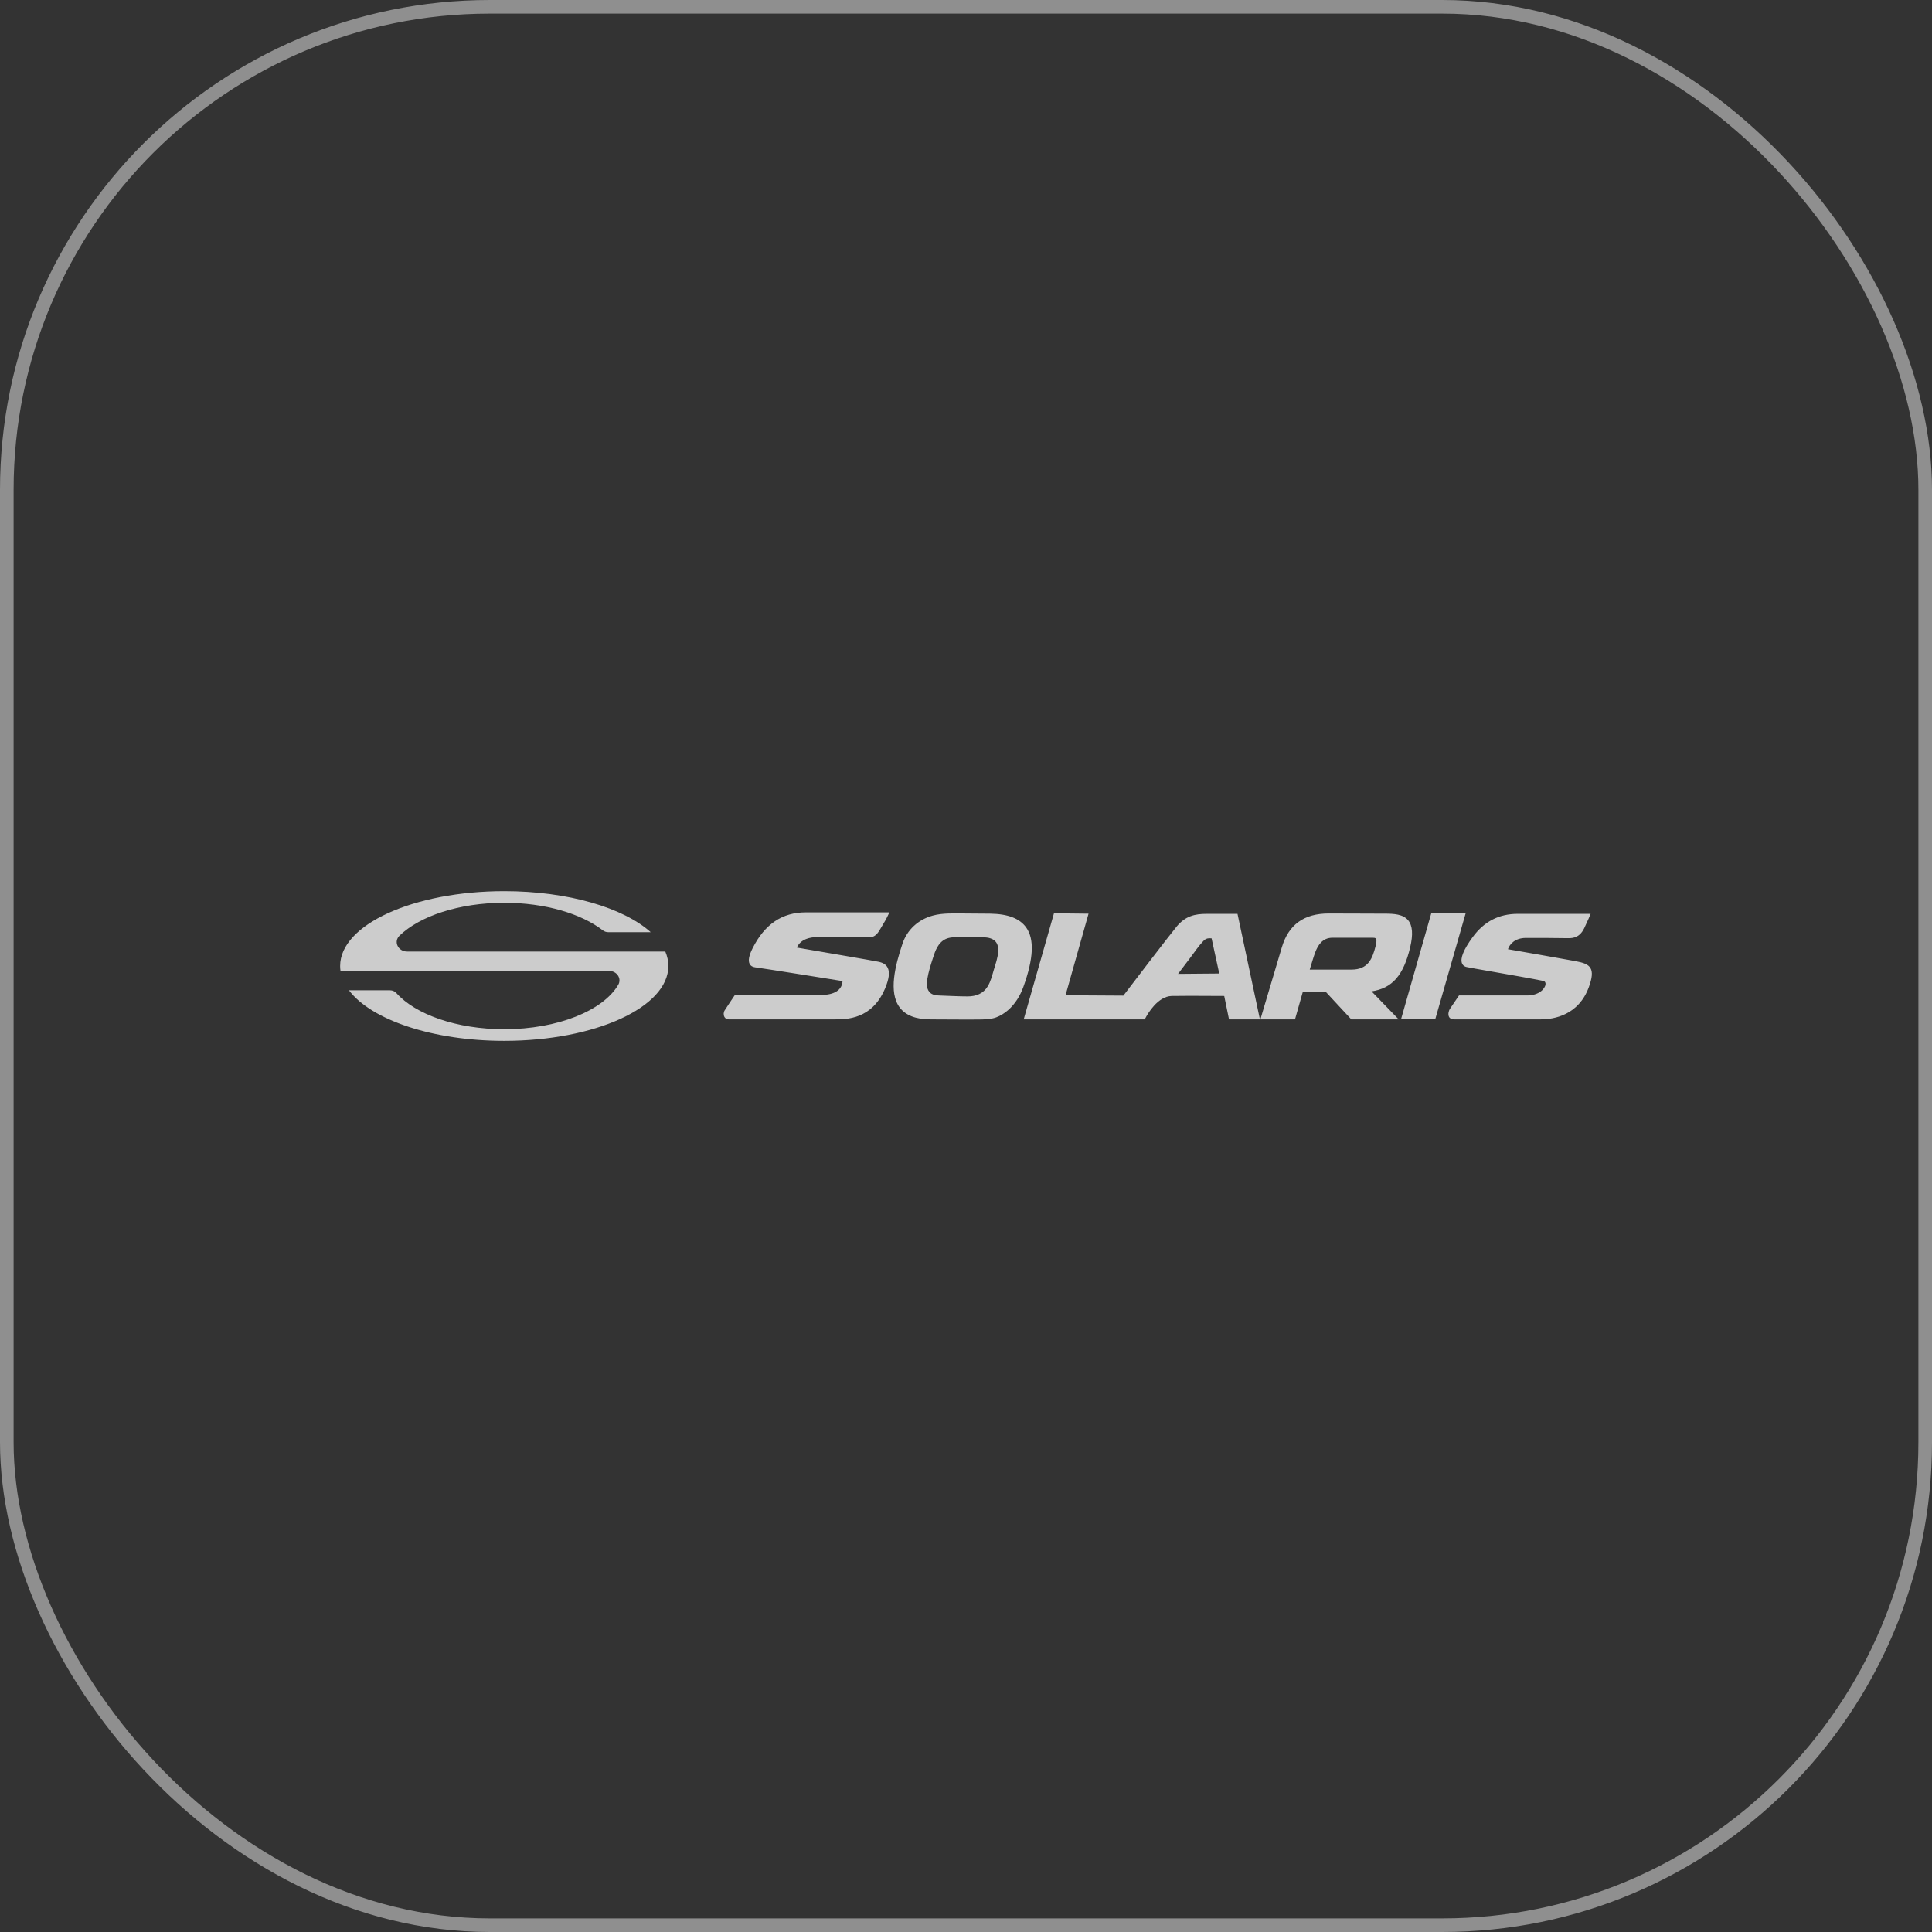 <?xml version="1.0" encoding="UTF-8"?> <svg xmlns="http://www.w3.org/2000/svg" width="142" height="142" viewBox="0 0 142 142" fill="none"><rect x="0" y="0" width="142" height="142" fill="#333333" stroke="none"/><rect x="0.5" y="0.5" width="141" height="141" rx="35.5" stroke="white" stroke-opacity="0.45"></rect><g clip-path="url(#clip0_226_460)"><path d="M58.566 69.646C60.386 69.957 64.405 70.645 64.617 70.698C64.789 70.744 65.094 70.828 65.244 71.127C65.41 71.46 65.343 71.967 65.039 72.679C64.08 74.922 62.226 74.922 61.334 74.922H53.558C53.425 74.922 53.316 74.862 53.25 74.752C53.166 74.605 53.172 74.404 53.263 74.26C53.436 73.987 53.874 73.336 53.923 73.263L54.011 73.134H60.278C61.008 73.134 61.876 72.954 61.926 72.108L61.908 72.105C60.606 71.896 56.298 71.204 55.499 71.097C55.311 71.073 55.177 70.992 55.103 70.858C54.971 70.618 55.042 70.235 55.319 69.689C56.213 67.919 57.493 67.058 59.235 67.058H65.371L65.174 67.464C65.116 67.583 65.01 67.761 64.916 67.918L64.709 68.267C64.564 68.515 64.389 68.802 64.081 68.869C63.876 68.913 63.662 68.887 63.454 68.887C63.211 68.888 62.969 68.889 62.726 68.891C61.977 68.894 61.23 68.883 60.481 68.868C59.944 68.858 59.313 68.874 58.882 69.231C58.746 69.344 58.638 69.486 58.566 69.647M75.221 72.524C74.988 73.169 74.619 73.787 74.089 74.245C73.837 74.463 73.533 74.66 73.217 74.775C72.827 74.918 72.357 74.926 71.944 74.931C70.759 74.943 69.577 74.923 68.392 74.923C67.324 74.923 66.562 74.628 66.127 74.048C65.287 72.926 65.798 70.948 66.336 69.35C66.681 68.329 67.494 67.586 68.557 67.296C69.294 67.095 70.099 67.139 70.859 67.139C71.397 67.139 72.041 67.144 72.775 67.154C74.076 67.172 74.94 67.502 75.416 68.16C76.035 69.018 75.97 70.445 75.22 72.524M71.121 73.234C71.741 73.234 72.27 73.028 72.595 72.495C72.819 72.128 72.918 71.705 73.04 71.296C73.175 70.842 73.343 70.391 73.366 69.919C73.378 69.674 73.344 69.414 73.187 69.222C73.062 69.07 72.872 68.979 72.677 68.935C72.481 68.891 72.278 68.89 72.078 68.89C71.542 68.888 71.006 68.886 70.469 68.883C70.135 68.882 69.786 68.883 69.486 69.028C69.226 69.153 69.026 69.377 68.886 69.624C68.745 69.87 68.657 70.142 68.571 70.411C68.406 70.919 68.242 71.43 68.156 71.956C68.125 72.142 68.104 72.332 68.135 72.518C68.167 72.704 68.255 72.886 68.409 73.001C68.606 73.148 68.872 73.163 69.121 73.171C69.786 73.193 70.455 73.234 71.121 73.234M90.955 67.168L92.603 74.923H90.331L89.979 73.202H89.967C89.635 73.199 88.469 73.192 87.479 73.192C86.785 73.192 86.339 73.195 86.114 73.202C85.095 73.231 84.358 74.512 84.219 74.77L84.138 74.923H75.24L77.466 67.126L80.007 67.155L78.315 73.15L82.567 73.176C83.006 72.599 85.955 68.734 86.49 68.093C87.131 67.325 87.828 67.168 88.677 67.168H90.956H90.955ZM86.644 71.501L86.586 71.578L89.613 71.552L89.05 68.969C88.997 68.966 88.945 68.963 88.893 68.963C88.703 68.963 88.581 69.024 88.452 69.158C88.091 69.532 87.8 69.979 87.486 70.391C87.205 70.761 86.924 71.13 86.644 71.501M100.807 72.863L102.804 74.922H99.32L97.432 72.888H95.758L95.181 74.922H92.637L92.744 74.559C93.003 73.695 93.88 70.751 94.21 69.639C94.708 67.957 95.841 67.14 97.672 67.14C99.41 67.14 100.124 67.145 100.583 67.149C100.588 67.149 101.237 67.153 101.446 67.153H101.746C102.457 67.153 103.127 67.19 103.5 67.644C103.822 68.034 103.869 68.682 103.647 69.623C103.157 71.689 102.329 72.639 100.807 72.863M96.265 71.264H99.336C100.566 71.264 100.875 70.445 101.106 69.533L101.117 69.492C101.181 69.237 101.183 69.062 101.121 68.984C101.077 68.93 100.993 68.925 100.901 68.925H97.925C97.174 68.925 96.853 69.522 96.677 69.971C96.576 70.227 96.365 70.923 96.264 71.264M105.197 67.125L102.972 74.921H105.486L107.725 67.125H105.196H105.197ZM116.898 71.156C116.726 70.867 116.373 70.752 115.785 70.641C115.056 70.503 111.471 69.878 110.833 69.767C110.943 69.43 111.32 68.939 112.151 68.939C113.068 68.939 113.984 68.935 114.901 68.953L115.054 68.955C115.228 68.959 115.402 68.963 115.574 68.936C116.001 68.871 116.265 68.582 116.441 68.217C116.547 67.999 116.648 67.779 116.743 67.558L116.908 67.167H111.56C110.16 67.167 109.069 67.734 108.223 68.9C107.571 69.799 107.313 70.439 107.456 70.803C107.528 70.983 107.678 71.051 107.79 71.075C107.965 71.114 108.702 71.244 109.647 71.409L109.724 71.422C111.01 71.647 112.611 71.927 113.415 72.093C113.582 72.127 113.605 72.251 113.594 72.35C113.557 72.678 113.104 73.164 112.242 73.164H107.235L106.552 74.171C106.492 74.271 106.396 74.556 106.51 74.751C106.547 74.816 106.644 74.922 106.86 74.922H113.224C114.23 74.922 116.032 74.612 116.783 72.537C117.028 71.862 117.063 71.436 116.898 71.158M48.9 69.938H29.924C29.259 69.938 28.909 69.212 29.365 68.771C30.855 67.331 33.744 66.354 37.063 66.354C40.074 66.354 42.73 67.158 44.31 68.382C44.42 68.467 44.56 68.515 44.705 68.515H47.827C45.836 66.727 41.763 65.5 37.062 65.5C30.401 65.5 25 67.962 25 71C25 71.121 25.01 71.242 25.027 71.361H44.766C45.341 71.361 45.711 71.92 45.44 72.382C44.328 74.273 40.998 75.646 37.062 75.646C33.559 75.646 30.535 74.558 29.13 72.985C29.015 72.857 28.843 72.784 28.661 72.784H25.648C27.273 74.945 31.77 76.501 37.062 76.501C43.724 76.501 49.124 74.038 49.124 71.001C49.124 70.637 49.047 70.282 48.9 69.939" fill="white" fill-opacity="0.75"></path></g><defs><clipPath id="clip0_226_460"><rect width="92" height="11" fill="white" transform="translate(25 65.5)"></rect></clipPath></defs></svg> 